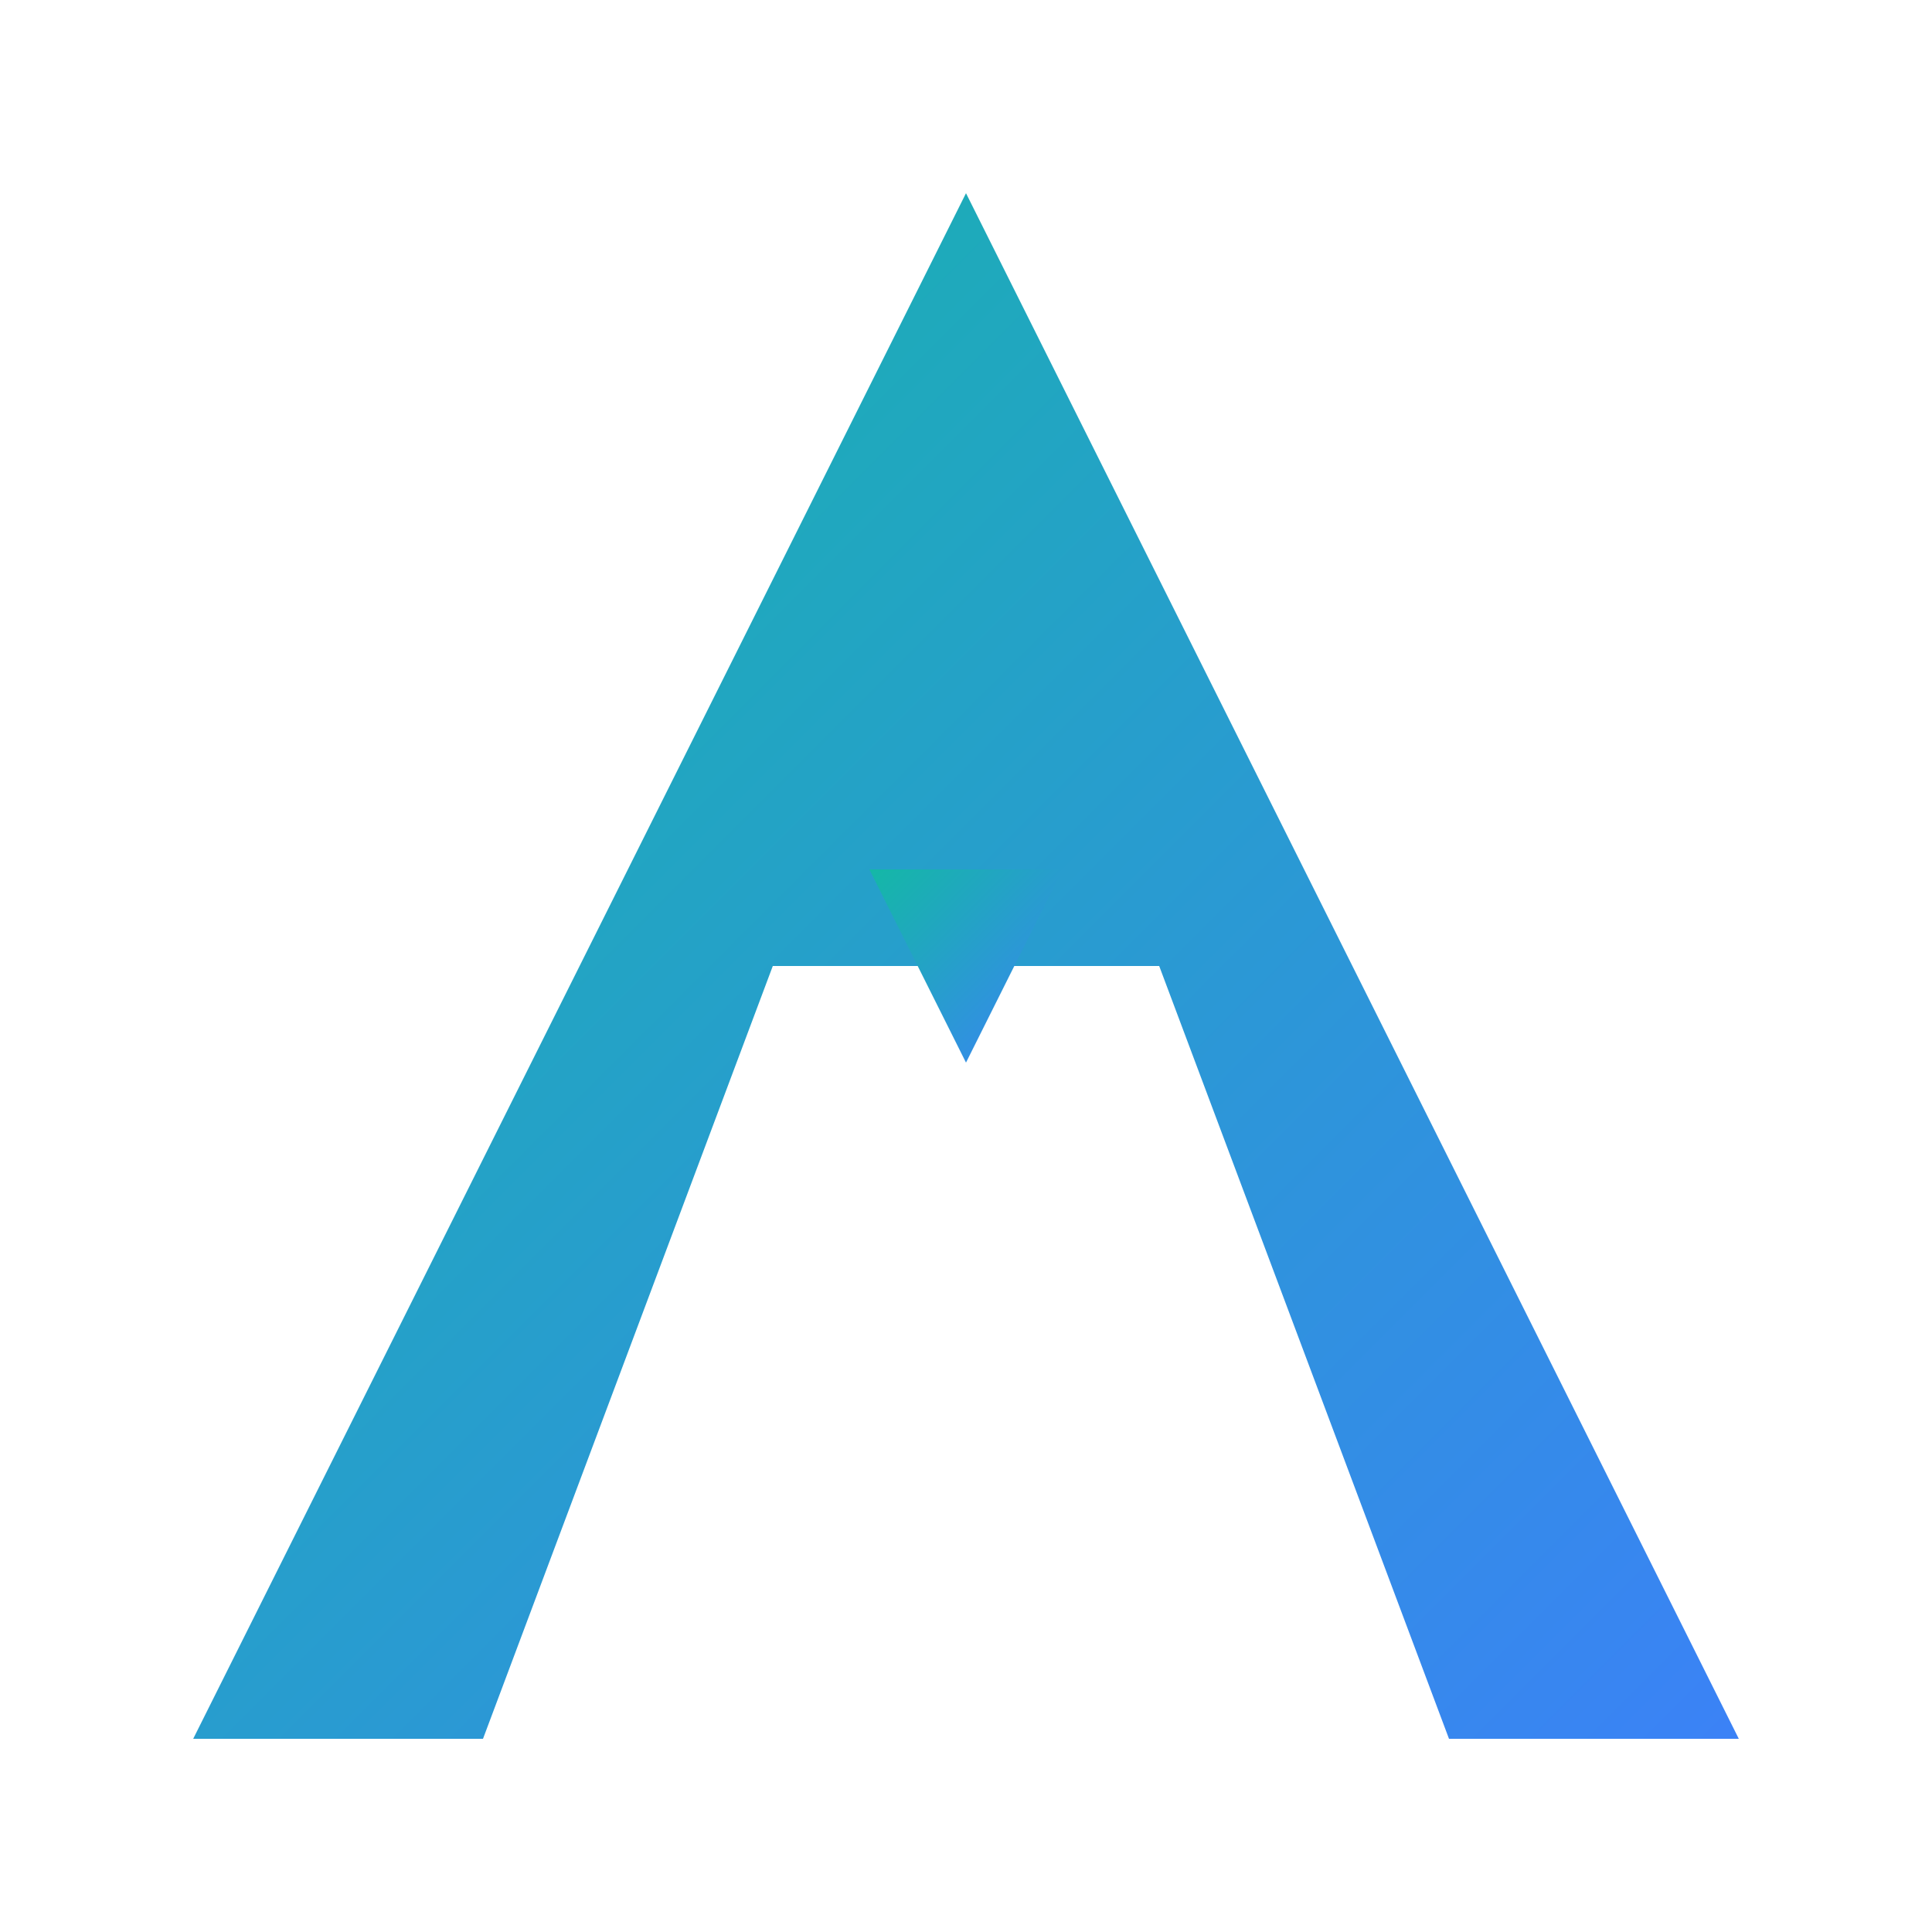 <svg xmlns="http://www.w3.org/2000/svg" viewBox="0 0 100 100">
  <defs>
    <linearGradient id="grad1" x1="0%" y1="0%" x2="100%" y2="100%">
      <stop offset="0%" style="stop-color:rgb(20, 184, 166);stop-opacity:1" />
      <stop offset="100%" style="stop-color:rgb(59, 130, 246);stop-opacity:1" />
    </linearGradient>
  </defs>
  <path d="M50 10 L90 90 L75 90 L60 50 L40 50 L25 90 L10 90 Z" fill="url(#grad1)" />
  <path d="M45 60 L55 60 L50 70 Z" fill="url(#grad1)" transform="translate(0, -15)" />
</svg>
